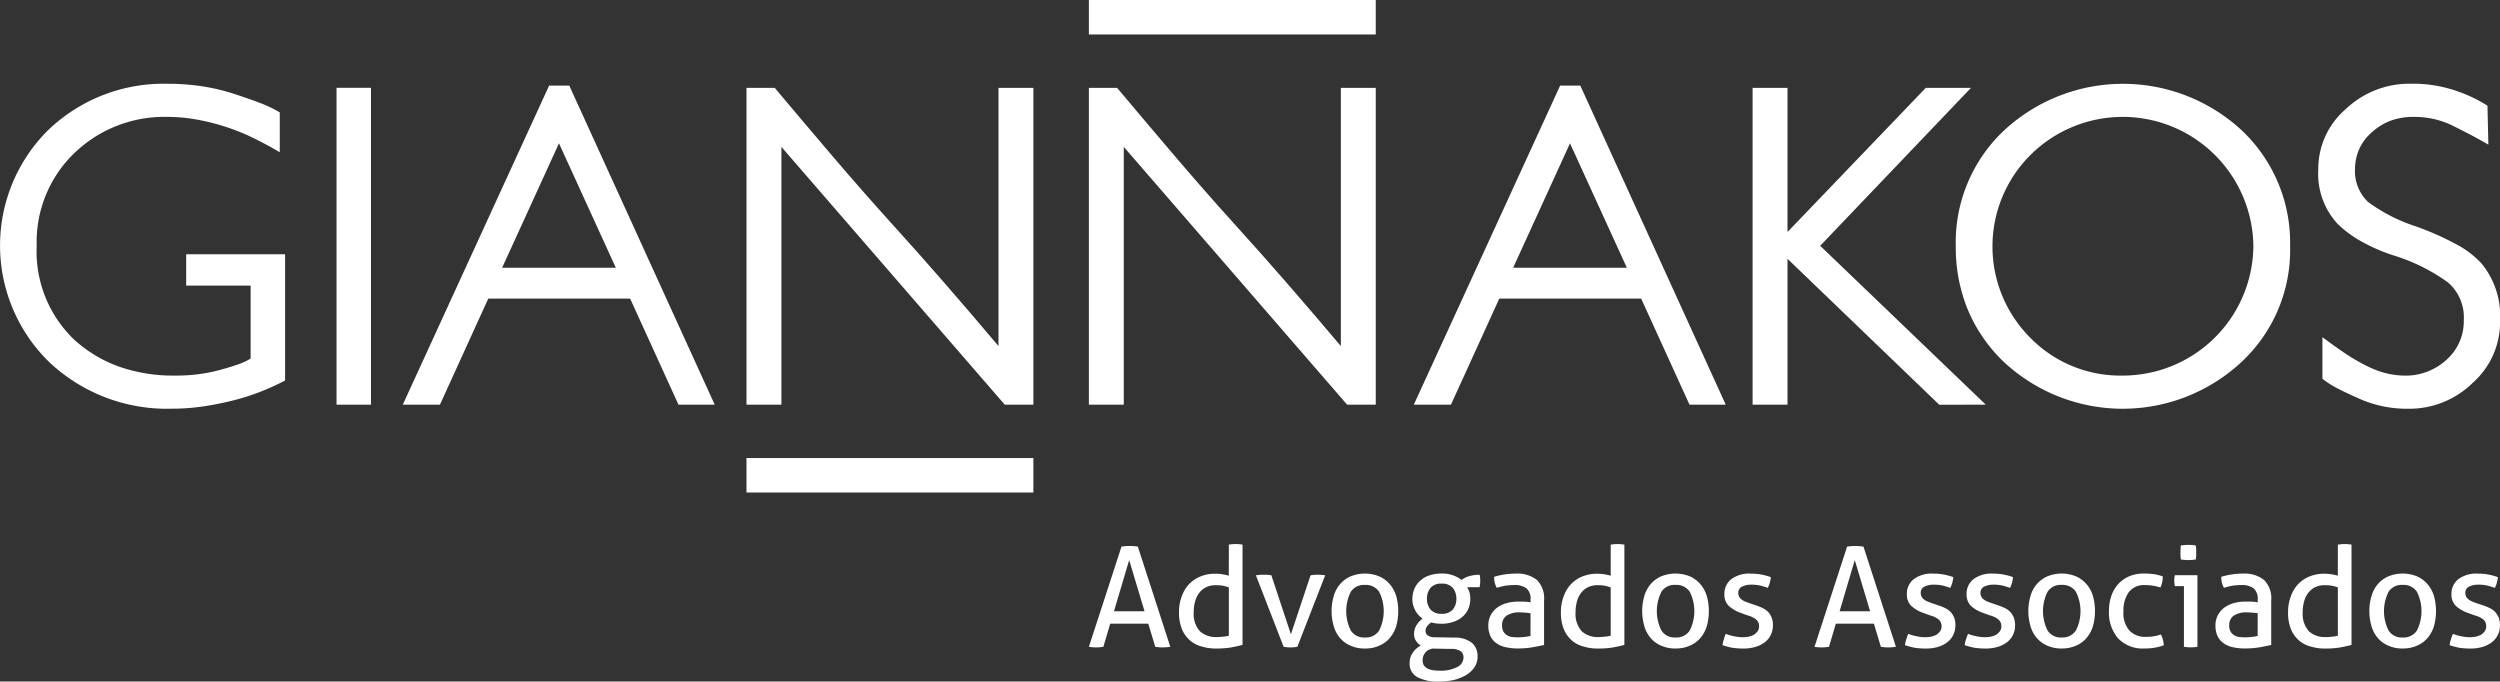 <svg xmlns="http://www.w3.org/2000/svg" width="251.488" height="68.56" viewBox="0 0 251.488 68.56"><rect x="0" y="0" width="251.488" height="68.56" fill="#333333" stroke="none"/><defs><style>.a{fill:#fff;}</style></defs><g transform="translate(-97.457 -93.358)"><path class="a" d="M362.3,126.176a8.326,8.326,0,0,0-1.845-5.808,9.38,9.38,0,0,0-2.567-1.959,28.487,28.487,0,0,0-4.007-1.778,16.975,16.975,0,0,1-4.862-2.476,4.3,4.3,0,0,1-1.306-3.377,4.827,4.827,0,0,1,1.711-3.647,5.928,5.928,0,0,1,1.868-1.147,6.527,6.527,0,0,1,2.319-.383,8.726,8.726,0,0,1,3.782.811q.9.45,1.733.878t2,1.1l-.091-3.917a14.356,14.356,0,0,0-2.881-1.4,13.4,13.4,0,0,0-4.817-.81,9.289,9.289,0,0,0-6.573,2.566,7.91,7.91,0,0,0-2.747,6.033,7.426,7.426,0,0,0,1.936,5.493A11.24,11.24,0,0,0,348.3,118.1a17.714,17.714,0,0,0,3.377,1.463,18.714,18.714,0,0,1,5.4,2.7,4.635,4.635,0,0,1,1.575,3.782,5.158,5.158,0,0,1-1.71,3.962,6.078,6.078,0,0,1-4.277,1.62,8.35,8.35,0,0,1-3.331-.765,18.056,18.056,0,0,1-2-1.08q-1.1-.675-2.9-2.026v4.186a9.251,9.251,0,0,0,1.553.991q.878.45,2,.945a11.792,11.792,0,0,0,5.088,1.081,9.1,9.1,0,0,0,6.483-2.611,8.147,8.147,0,0,0,2.746-6.168" transform="translate(-13.351 -0.483)"/><path class="a" d="M335.4,118.612a13.143,13.143,0,0,1-13.146,13.011,12.682,12.682,0,0,1-9.319-3.827,12.989,12.989,0,0,1,.045-18.368,13.147,13.147,0,0,1,22.42,9.184m3.693,0a15.528,15.528,0,0,0-4.863-11.66A17.595,17.595,0,0,0,310.28,107a15.451,15.451,0,0,0-4.817,11.615,16.5,16.5,0,0,0,1.215,6.393,15.569,15.569,0,0,0,3.646,5.267,17.537,17.537,0,0,0,23.907-.044A15.385,15.385,0,0,0,339.095,118.612Z" transform="translate(-11.264 -0.483)"/><path class="a" d="M307.309,134.573l-16.658-15.983L305.823,102.7h-4.547l-13.911,14.5V102.7h-3.512v31.875h3.512V119.9l15.262,14.677Z" transform="translate(-10.093 -0.506)"/><path class="a" d="M269.251,120.784H257.816l5.718-12.516ZM279.2,134.56l-14.632-32.1h-2.026l-14.721,32.1h3.736l4.863-10.67h14.272l4.863,10.67Z" transform="translate(-8.142 -0.493)"/><path class="a" d="M242.123,134.573V102.7h-3.512v25.978q-2.7-3.2-5.358-6.259t-5.357-6.033q-2.971-3.286-5.852-6.663T216.1,102.7h-2.837v31.875h3.512V108.641l22.466,25.932Z" transform="translate(-6.271 -0.506)"/><path class="a" d="M205.709,134.573V102.7H202.2v25.978q-2.7-3.2-5.358-6.259t-5.357-6.033q-2.971-3.286-5.853-6.663t-5.943-7.023H176.85v31.875h3.512V108.641l22.466,25.932Z" transform="translate(-4.299 -0.506)"/><path class="a" d="M161.725,120.784H150.289l5.718-12.516Zm9.949,13.776-14.632-32.1h-2.026l-14.722,32.1h3.737l4.863-10.67h14.272l4.862,10.67Z" transform="translate(-2.32 -0.493)"/><rect class="a" width="3.467" height="31.875" transform="translate(131.311 102.192)"/><path class="a" d="M126.135,132.119v-12.7h-9.949v3.152h6.483v7.339a6.214,6.214,0,0,1-1.26.585q-.766.271-1.756.541a16.571,16.571,0,0,1-4.592.585,16.355,16.355,0,0,1-5.695-.923,13.478,13.478,0,0,1-4.435-2.679,12.279,12.279,0,0,1-3.782-9.455,12.405,12.405,0,0,1,3.737-9.274A13.033,13.033,0,0,1,114.3,105.6a16.369,16.369,0,0,1,2.7.225,21.867,21.867,0,0,1,5.4,1.643,34.811,34.811,0,0,1,3.2,1.689v-4.008a12.634,12.634,0,0,0-2.026-.968q-1.125-.428-2.656-.923a19.909,19.909,0,0,0-3.174-.742,23.038,23.038,0,0,0-3.444-.248,16.758,16.758,0,0,0-12.021,4.682,16.36,16.36,0,0,0,.135,23.321,17.259,17.259,0,0,0,12.336,4.683,21.414,21.414,0,0,0,3.106-.225q1.531-.226,2.971-.585a23.322,23.322,0,0,0,2.724-.855,26.2,26.2,0,0,0,2.589-1.171" transform="translate(0 -0.483)"/><rect class="a" width="28.859" height="3.467" transform="translate(172.551 139.435)"/><rect class="a" width="28.859" height="3.467" transform="translate(206.992 93.358)"/><path class="a" d="M219.24,159.241h-3.83l-.688,2.329-.364.042a3.145,3.145,0,0,1-.365.014,3.376,3.376,0,0,1-.378-.014c-.127-.014-.253-.027-.351-.042l3.282-10.087c.127-.014.253-.028.393-.043a4.29,4.29,0,0,1,.434-.014,4.047,4.047,0,0,1,.408.014l.407.043,3.268,10.087c-.112.014-.238.027-.378.042a4.037,4.037,0,0,1-.407.014,3.144,3.144,0,0,1-.365-.014c-.126-.014-.253-.027-.364-.042Zm-3.451-1.249h3.073l-1.544-5.149Z" transform="translate(-6.271 -3.144)"/><path class="a" d="M227.864,151.275c.1-.014.225-.027.351-.042a2.905,2.905,0,0,1,.337-.014,3.145,3.145,0,0,1,.351.014c.126.014.238.027.337.042v10.087c-.351.1-.758.183-1.193.267a9.383,9.383,0,0,1-1.473.1,4.78,4.78,0,0,1-1.431-.2,2.926,2.926,0,0,1-1.193-.618,3.024,3.024,0,0,1-.8-1.122,4.328,4.328,0,0,1-.3-1.7,4.422,4.422,0,0,1,.267-1.585,3.518,3.518,0,0,1,.729-1.234,3.289,3.289,0,0,1,1.151-.785,3.77,3.77,0,0,1,1.473-.281,4.585,4.585,0,0,1,.743.056,5.617,5.617,0,0,1,.645.141Zm0,4.306a3.866,3.866,0,0,0-.6-.168,3.69,3.69,0,0,0-.7-.056,2.21,2.21,0,0,0-1,.211,1.959,1.959,0,0,0-.688.575,2.412,2.412,0,0,0-.407.855,3.893,3.893,0,0,0-.14,1.094A2.59,2.59,0,0,0,224.96,160a2.376,2.376,0,0,0,1.684.575,5.056,5.056,0,0,0,.673-.042,2.715,2.715,0,0,0,.547-.1Zm2.719-1.22c.126-.014.267-.028.407-.042a3.635,3.635,0,0,1,.379-.014c.126,0,.252,0,.407.014.14.013.266.027.364.042l1.965,5.934,1.978-5.934c.1-.014.224-.028.351-.042a3.365,3.365,0,0,1,.378-.014,3.138,3.138,0,0,1,.351.014l.393.042-2.805,7.2-.365.042a2.9,2.9,0,0,1-.337.014,2.574,2.574,0,0,1-.323-.014l-.351-.042Z" transform="translate(-6.79 -3.133)"/><path class="a" d="M242.43,161.9a3.447,3.447,0,0,1-1.474-.3,2.809,2.809,0,0,1-1.052-.785,3.123,3.123,0,0,1-.618-1.193,5.37,5.37,0,0,1,0-2.974,3.116,3.116,0,0,1,.618-1.193,2.99,2.99,0,0,1,1.052-.8,3.825,3.825,0,0,1,2.946,0,2.982,2.982,0,0,1,1.052.8,3.349,3.349,0,0,1,.632,1.193,5.743,5.743,0,0,1,0,2.974,3.357,3.357,0,0,1-.632,1.193,2.8,2.8,0,0,1-1.052.785A3.445,3.445,0,0,1,242.43,161.9Zm0-1.109a1.6,1.6,0,0,0,1.43-.7,4.333,4.333,0,0,0,0-3.9,1.594,1.594,0,0,0-1.43-.688,1.554,1.554,0,0,0-1.417.688,4.333,4.333,0,0,0,0,3.9A1.562,1.562,0,0,0,242.43,160.788Z" transform="translate(-7.669 -3.303)"/><path class="a" d="M251.841,160.632a2.753,2.753,0,0,1,1.809.532,1.758,1.758,0,0,1,.562,1.389,1.9,1.9,0,0,1-.3,1.038,2.722,2.722,0,0,1-.813.786,4.867,4.867,0,0,1-1.221.505,6.788,6.788,0,0,1-1.543.168,4.413,4.413,0,0,1-2.2-.449,1.523,1.523,0,0,1-.757-1.417,1.73,1.73,0,0,1,.308-1.024,2.343,2.343,0,0,1,.8-.729,1.792,1.792,0,0,1-.463-.463,1.154,1.154,0,0,1-.2-.673,1.679,1.679,0,0,1,.238-.9,2.315,2.315,0,0,1,.618-.673,2.284,2.284,0,0,1-.743-.842,2.366,2.366,0,0,1-.281-1.15,2.616,2.616,0,0,1,.2-1,2.329,2.329,0,0,1,.575-.814,2.52,2.52,0,0,1,.912-.533,3.812,3.812,0,0,1,1.249-.2,3.343,3.343,0,0,1,1.15.183,3.4,3.4,0,0,1,.87.463,2.13,2.13,0,0,1,.758-.378,3.6,3.6,0,0,1,1.052-.14,2.649,2.649,0,0,1,.056.589,2.576,2.576,0,0,1-.014.323l-.042.337h-1.263a2.174,2.174,0,0,1,.238.518,2.234,2.234,0,0,1,.084.646,2.5,2.5,0,0,1-.21,1.038,2.2,2.2,0,0,1-.589.786,2.706,2.706,0,0,1-.926.505,3.448,3.448,0,0,1-1.164.182,3.981,3.981,0,0,1-1.039-.126,1.364,1.364,0,0,0-.378.337.792.792,0,0,0-.2.505.586.586,0,0,0,.183.435,1.265,1.265,0,0,0,.813.21Zm-1.894,1.109a1.127,1.127,0,0,0-.94.336,1.242,1.242,0,0,0-.323.842.9.9,0,0,0,.126.505,1.024,1.024,0,0,0,.365.323,2.454,2.454,0,0,0,.547.168,5.113,5.113,0,0,0,.688.043,3.588,3.588,0,0,0,1.754-.365,1.09,1.09,0,0,0,.632-.939.789.789,0,0,0-.267-.646,1.639,1.639,0,0,0-.982-.238Zm.645-3.507a1.4,1.4,0,0,0,1.123-.421,1.625,1.625,0,0,0,.364-1.08,1.7,1.7,0,0,0-.364-1.109,1.4,1.4,0,0,0-1.123-.421,1.368,1.368,0,0,0-1.109.421,1.7,1.7,0,0,0-.364,1.109,1.625,1.625,0,0,0,.364,1.08A1.371,1.371,0,0,0,250.592,158.233Zm8.948-1.417a1.369,1.369,0,0,0-.421-1.151,2.012,2.012,0,0,0-1.22-.323,6.216,6.216,0,0,0-.912.07,7.454,7.454,0,0,0-.842.211,2.126,2.126,0,0,1-.267-1.109,7.2,7.2,0,0,1,1.052-.238,7.706,7.706,0,0,1,1.109-.084,3.17,3.17,0,0,1,2.132.632,2.584,2.584,0,0,1,.73,2.048v4.5c-.323.07-.73.154-1.193.238a9.56,9.56,0,0,1-1.431.113,5.479,5.479,0,0,1-1.234-.127,2.506,2.506,0,0,1-.94-.407,1.768,1.768,0,0,1-.6-.715,2.436,2.436,0,0,1-.21-1.053,2.177,2.177,0,0,1,.253-1.066,2.265,2.265,0,0,1,.659-.758,3.072,3.072,0,0,1,.968-.448,4.378,4.378,0,0,1,1.151-.141c.294,0,.547,0,.743.014.182.014.35.043.477.056Zm0,1.36c-.14-.014-.322-.042-.533-.056s-.393-.028-.547-.028a2.286,2.286,0,0,0-1.318.323,1.116,1.116,0,0,0-.464.983,1.245,1.245,0,0,0,.154.659,1.091,1.091,0,0,0,.393.364,1.236,1.236,0,0,0,.505.154c.182.014.364.028.533.028a5.907,5.907,0,0,0,.673-.042,3.685,3.685,0,0,0,.6-.1Zm8.064-6.9c.1-.014.224-.027.35-.042a2.916,2.916,0,0,1,.337-.014,3.137,3.137,0,0,1,.351.014c.127.014.238.027.337.042v10.087c-.351.1-.758.183-1.193.267a9.368,9.368,0,0,1-1.473.1,4.781,4.781,0,0,1-1.431-.2,2.923,2.923,0,0,1-1.192-.618,3.026,3.026,0,0,1-.8-1.122,4.345,4.345,0,0,1-.294-1.7,4.425,4.425,0,0,1,.267-1.585,3.52,3.52,0,0,1,.729-1.234,3.276,3.276,0,0,1,1.15-.785,3.774,3.774,0,0,1,1.473-.281,4.584,4.584,0,0,1,.743.056,5.588,5.588,0,0,1,.646.141Zm0,4.306a3.875,3.875,0,0,0-.6-.168,3.69,3.69,0,0,0-.7-.056,2.21,2.21,0,0,0-1,.211,1.956,1.956,0,0,0-.687.575,2.414,2.414,0,0,0-.408.855,3.929,3.929,0,0,0-.14,1.094A2.586,2.586,0,0,0,264.7,160a2.373,2.373,0,0,0,1.683.575,5.047,5.047,0,0,0,.673-.042,2.712,2.712,0,0,0,.548-.1Zm6.521,6.145a3.447,3.447,0,0,1-1.474-.3,2.809,2.809,0,0,1-1.052-.785,3.124,3.124,0,0,1-.618-1.193,5.369,5.369,0,0,1,0-2.974,3.117,3.117,0,0,1,.618-1.193,2.991,2.991,0,0,1,1.052-.8,3.825,3.825,0,0,1,2.946,0,2.982,2.982,0,0,1,1.052.8,3.35,3.35,0,0,1,.632,1.193,5.742,5.742,0,0,1,0,2.974,3.359,3.359,0,0,1-.632,1.193,2.8,2.8,0,0,1-1.052.785A3.446,3.446,0,0,1,274.125,161.726Zm0-1.109a1.6,1.6,0,0,0,1.43-.7,4.333,4.333,0,0,0,0-3.9,1.594,1.594,0,0,0-1.43-.688,1.554,1.554,0,0,0-1.417.688,4.334,4.334,0,0,0,0,3.9A1.562,1.562,0,0,0,274.125,160.618Zm5.047-.365a4.62,4.62,0,0,0,.842.239,3.924,3.924,0,0,0,.9.1,2.944,2.944,0,0,0,.618-.07,1.538,1.538,0,0,0,.519-.21,1.405,1.405,0,0,0,.351-.351.8.8,0,0,0,.126-.449.94.94,0,0,0-.1-.463.985.985,0,0,0-.28-.308,2.771,2.771,0,0,0-.408-.225q-.231-.084-.5-.168l-.492-.183a3.48,3.48,0,0,1-1.3-.757,1.588,1.588,0,0,1-.407-1.137,1.853,1.853,0,0,1,.688-1.515,3.013,3.013,0,0,1,1.992-.561,5.543,5.543,0,0,1,1.08.1,5.977,5.977,0,0,1,.912.253,3.867,3.867,0,0,1-.1.561,4.245,4.245,0,0,1-.2.519c-.21-.07-.448-.154-.729-.224a3.944,3.944,0,0,0-.926-.1,2.072,2.072,0,0,0-.912.183.661.661,0,0,0-.407.645.763.763,0,0,0,.1.407.851.851,0,0,0,.267.281,1.469,1.469,0,0,0,.392.21c.14.056.3.113.463.168l.618.211a5.28,5.28,0,0,1,.645.266,1.977,1.977,0,0,1,.519.379,1.838,1.838,0,0,1,.477,1.36,2.06,2.06,0,0,1-.21.94,1.982,1.982,0,0,1-.589.729,2.826,2.826,0,0,1-.94.478,4.124,4.124,0,0,1-1.206.168,7.284,7.284,0,0,1-1.179-.084,8.272,8.272,0,0,1-.94-.253,2.247,2.247,0,0,1,.127-.575C279.032,160.632,279.1,160.435,279.172,160.253Zm14.909-1.023h-3.83l-.688,2.329-.364.042a3.144,3.144,0,0,1-.365.014,3.375,3.375,0,0,1-.378-.014c-.127-.014-.253-.027-.351-.042l3.282-10.087c.127-.014.253-.028.393-.043a4.3,4.3,0,0,1,.435-.014,4.039,4.039,0,0,1,.407.014l.407.043,3.269,10.087c-.113.014-.239.027-.379.042a4.037,4.037,0,0,1-.407.014,3.145,3.145,0,0,1-.365-.014c-.126-.014-.253-.027-.364-.042Zm-3.45-1.249H293.7l-1.544-5.149Zm6.9,2.272a4.622,4.622,0,0,0,.842.239,3.917,3.917,0,0,0,.9.1,2.943,2.943,0,0,0,.618-.07,1.541,1.541,0,0,0,.518-.21,1.39,1.39,0,0,0,.351-.351.8.8,0,0,0,.127-.449.94.94,0,0,0-.1-.463.976.976,0,0,0-.281-.308,2.755,2.755,0,0,0-.407-.225q-.231-.084-.505-.168l-.491-.183a3.471,3.471,0,0,1-1.3-.757,1.587,1.587,0,0,1-.407-1.137,1.855,1.855,0,0,1,.687-1.515,3.017,3.017,0,0,1,1.992-.561,5.528,5.528,0,0,1,1.08.1,5.992,5.992,0,0,1,.913.253,4.013,4.013,0,0,1-.1.561,4.584,4.584,0,0,1-.2.519c-.21-.07-.449-.154-.729-.224a3.949,3.949,0,0,0-.926-.1,2.069,2.069,0,0,0-.912.183.661.661,0,0,0-.407.645.755.755,0,0,0,.1.407.857.857,0,0,0,.266.281,1.49,1.49,0,0,0,.393.21c.14.056.294.113.463.168l.618.211a5.339,5.339,0,0,1,.645.266,1.977,1.977,0,0,1,.519.379,1.838,1.838,0,0,1,.477,1.36,2.061,2.061,0,0,1-.21.94,1.991,1.991,0,0,1-.589.729,2.826,2.826,0,0,1-.94.478,4.135,4.135,0,0,1-1.207.168,7.272,7.272,0,0,1-1.178-.084,8.219,8.219,0,0,1-.94-.253,2.244,2.244,0,0,1,.126-.575C297.39,160.632,297.46,160.435,297.53,160.253Z" transform="translate(-8.118 -3.133)"/><path class="a" d="M306.742,160.253a4.589,4.589,0,0,0,.841.239,3.925,3.925,0,0,0,.9.1,2.934,2.934,0,0,0,.617-.07,1.539,1.539,0,0,0,.519-.21,1.407,1.407,0,0,0,.351-.351.8.8,0,0,0,.126-.449.929.929,0,0,0-.1-.463.984.984,0,0,0-.28-.308,2.8,2.8,0,0,0-.407-.225q-.231-.084-.505-.168l-.491-.183a3.477,3.477,0,0,1-1.305-.757,1.592,1.592,0,0,1-.407-1.137,1.856,1.856,0,0,1,.688-1.515,3.016,3.016,0,0,1,1.992-.561,5.535,5.535,0,0,1,1.08.1,5.977,5.977,0,0,1,.912.253,3.867,3.867,0,0,1-.1.561,4.4,4.4,0,0,1-.2.519c-.211-.07-.449-.154-.73-.224a3.934,3.934,0,0,0-.925-.1,2.073,2.073,0,0,0-.913.183.662.662,0,0,0-.407.645.763.763,0,0,0,.1.407.851.851,0,0,0,.267.281,1.486,1.486,0,0,0,.393.21c.141.056.3.113.463.168l.617.211a5.293,5.293,0,0,1,.646.266,1.99,1.99,0,0,1,.518.379,2.231,2.231,0,0,1,.351.561,2.275,2.275,0,0,1,.127.8,2.061,2.061,0,0,1-.211.94,1.981,1.981,0,0,1-.589.729,2.823,2.823,0,0,1-.94.478,4.123,4.123,0,0,1-1.206.168,7.285,7.285,0,0,1-1.179-.084,8.27,8.27,0,0,1-.94-.253,2.245,2.245,0,0,1,.127-.575C306.6,160.632,306.672,160.435,306.742,160.253Zm9.424,1.474a3.445,3.445,0,0,1-1.473-.3,2.8,2.8,0,0,1-1.052-.785,3.109,3.109,0,0,1-.618-1.193,5.37,5.37,0,0,1,0-2.974,3.1,3.1,0,0,1,.618-1.193,2.981,2.981,0,0,1,1.052-.8,3.825,3.825,0,0,1,2.946,0,2.991,2.991,0,0,1,1.052.8,3.333,3.333,0,0,1,.631,1.193,5.718,5.718,0,0,1,0,2.974,3.342,3.342,0,0,1-.631,1.193,2.809,2.809,0,0,1-1.052.785A3.447,3.447,0,0,1,316.167,161.726Zm0-1.109a1.6,1.6,0,0,0,1.431-.7,4.334,4.334,0,0,0,0-3.9,1.6,1.6,0,0,0-1.431-.688,1.556,1.556,0,0,0-1.417.688,4.342,4.342,0,0,0,0,3.9A1.564,1.564,0,0,0,316.167,160.618Zm9.972-.308a2.353,2.353,0,0,1,.2.491,2.809,2.809,0,0,1,.1.6,5.259,5.259,0,0,1-1.894.323,3.418,3.418,0,0,1-2.707-1.024,3.951,3.951,0,0,1-.913-2.735,4.653,4.653,0,0,1,.225-1.487,3.412,3.412,0,0,1,.673-1.193,3.144,3.144,0,0,1,1.094-.8,3.706,3.706,0,0,1,1.528-.3,7.485,7.485,0,0,1,1.039.07,4.27,4.27,0,0,1,.855.225,2.735,2.735,0,0,1-.056.547,2.6,2.6,0,0,1-.183.561,4.93,4.93,0,0,0-1.571-.238,1.879,1.879,0,0,0-1.613.716,3.121,3.121,0,0,0-.533,1.894,2.7,2.7,0,0,0,.6,1.964,2.187,2.187,0,0,0,1.655.632,4.546,4.546,0,0,0,.785-.057A3.351,3.351,0,0,0,326.139,160.31Zm2.327-4.854h-.912c-.014-.07-.028-.168-.043-.267a1.854,1.854,0,0,1-.014-.28,2.051,2.051,0,0,1,.014-.3q.021-.148.043-.253h2.272v7.2c-.1.014-.21.027-.337.042a3.132,3.132,0,0,1-.35.014,2.7,2.7,0,0,1-.323-.014c-.126-.014-.253-.027-.35-.042Zm-.309-2.68a5.42,5.42,0,0,1-.027-1.066,2.673,2.673,0,0,1,.027-.351l.393-.042a4.7,4.7,0,0,1,.729,0c.14.014.267.027.378.042.014.1.028.224.043.351v.7c-.014.126-.028.253-.043.364-.112.014-.238.028-.364.043-.141.013-.267.013-.365.013s-.238,0-.378-.013S328.283,152.79,328.157,152.776Zm7.729,4.041a1.369,1.369,0,0,0-.421-1.151,2.01,2.01,0,0,0-1.22-.323,6.229,6.229,0,0,0-.912.07,7.5,7.5,0,0,0-.842.211,2.125,2.125,0,0,1-.267-1.109,7.2,7.2,0,0,1,1.052-.238,7.707,7.707,0,0,1,1.109-.084,3.174,3.174,0,0,1,2.133.632,2.583,2.583,0,0,1,.729,2.048v4.5c-.322.07-.729.154-1.193.238a9.551,9.551,0,0,1-1.431.113,5.48,5.48,0,0,1-1.234-.127,2.514,2.514,0,0,1-.94-.407,1.766,1.766,0,0,1-.6-.715,2.423,2.423,0,0,1-.211-1.053,2.176,2.176,0,0,1,.253-1.066,2.276,2.276,0,0,1,.659-.758,3.069,3.069,0,0,1,.969-.448,4.371,4.371,0,0,1,1.15-.141c.294,0,.547,0,.743.014s.351.043.477.056Zm0,1.36c-.14-.014-.323-.042-.533-.056s-.393-.028-.548-.028a2.286,2.286,0,0,0-1.318.323,1.118,1.118,0,0,0-.463.983,1.237,1.237,0,0,0,.154.659,1.08,1.08,0,0,0,.393.364,1.235,1.235,0,0,0,.505.154c.183.014.364.028.532.028a5.908,5.908,0,0,0,.673-.042,3.67,3.67,0,0,0,.6-.1Zm8.064-6.9c.1-.014.224-.027.351-.042a2.9,2.9,0,0,1,.337-.014,3.129,3.129,0,0,1,.35.014c.127.014.239.027.337.042v10.087c-.35.1-.758.183-1.192.267a9.389,9.389,0,0,1-1.474.1,4.77,4.77,0,0,1-1.43-.2,2.92,2.92,0,0,1-1.193-.618,3.014,3.014,0,0,1-.8-1.122,4.328,4.328,0,0,1-.295-1.7,4.424,4.424,0,0,1,.267-1.585,3.519,3.519,0,0,1,.729-1.234,3.284,3.284,0,0,1,1.15-.785,3.775,3.775,0,0,1,1.474-.281,4.585,4.585,0,0,1,.743.056,5.615,5.615,0,0,1,.645.141Zm0,4.306a3.848,3.848,0,0,0-.6-.168,3.673,3.673,0,0,0-.7-.056,2.2,2.2,0,0,0-1,.211,1.959,1.959,0,0,0-.688.575,2.414,2.414,0,0,0-.407.855,3.9,3.9,0,0,0-.141,1.094,2.59,2.59,0,0,0,.632,1.908,2.374,2.374,0,0,0,1.684.575,5.033,5.033,0,0,0,.673-.042,2.713,2.713,0,0,0,.548-.1Zm6.521,6.145a3.446,3.446,0,0,1-1.473-.3,2.812,2.812,0,0,1-1.053-.785,3.121,3.121,0,0,1-.617-1.193,5.347,5.347,0,0,1,0-2.974,3.114,3.114,0,0,1,.617-1.193,2.994,2.994,0,0,1,1.053-.8,3.822,3.822,0,0,1,2.945,0,2.994,2.994,0,0,1,1.053.8,3.348,3.348,0,0,1,.631,1.193,5.718,5.718,0,0,1,0,2.974,3.356,3.356,0,0,1-.631,1.193,2.812,2.812,0,0,1-1.053.785A3.445,3.445,0,0,1,350.47,161.726Zm0-1.109a1.6,1.6,0,0,0,1.431-.7,4.341,4.341,0,0,0,0-3.9,1.6,1.6,0,0,0-1.431-.688,1.555,1.555,0,0,0-1.417.688,4.334,4.334,0,0,0,0,3.9A1.563,1.563,0,0,0,350.47,160.618Zm5.048-.365a4.612,4.612,0,0,0,.841.239,3.926,3.926,0,0,0,.9.1,2.933,2.933,0,0,0,.617-.07,1.537,1.537,0,0,0,.519-.21,1.407,1.407,0,0,0,.351-.351.8.8,0,0,0,.126-.449.929.929,0,0,0-.1-.463.984.984,0,0,0-.28-.308,2.807,2.807,0,0,0-.407-.225q-.231-.084-.505-.168l-.491-.183a3.477,3.477,0,0,1-1.305-.757,1.591,1.591,0,0,1-.407-1.137,1.855,1.855,0,0,1,.688-1.515,3.016,3.016,0,0,1,1.992-.561,5.535,5.535,0,0,1,1.08.1,5.974,5.974,0,0,1,.912.253,3.858,3.858,0,0,1-.1.561,4.417,4.417,0,0,1-.2.519c-.211-.07-.449-.154-.73-.224a3.935,3.935,0,0,0-.925-.1,2.066,2.066,0,0,0-.912.183.661.661,0,0,0-.408.645.764.764,0,0,0,.1.407.851.851,0,0,0,.267.281,1.485,1.485,0,0,0,.393.21c.141.056.3.113.463.168l.617.211a5.3,5.3,0,0,1,.646.266,1.99,1.99,0,0,1,.518.379,2.233,2.233,0,0,1,.351.561,2.276,2.276,0,0,1,.127.8,2.06,2.06,0,0,1-.211.94,1.981,1.981,0,0,1-.589.729,2.829,2.829,0,0,1-.939.478,4.135,4.135,0,0,1-1.207.168,7.285,7.285,0,0,1-1.178-.084,8.268,8.268,0,0,1-.94-.253,2.243,2.243,0,0,1,.127-.575C355.377,160.632,355.447,160.435,355.518,160.253Z" transform="translate(-11.315 -3.133)"/></g></svg>